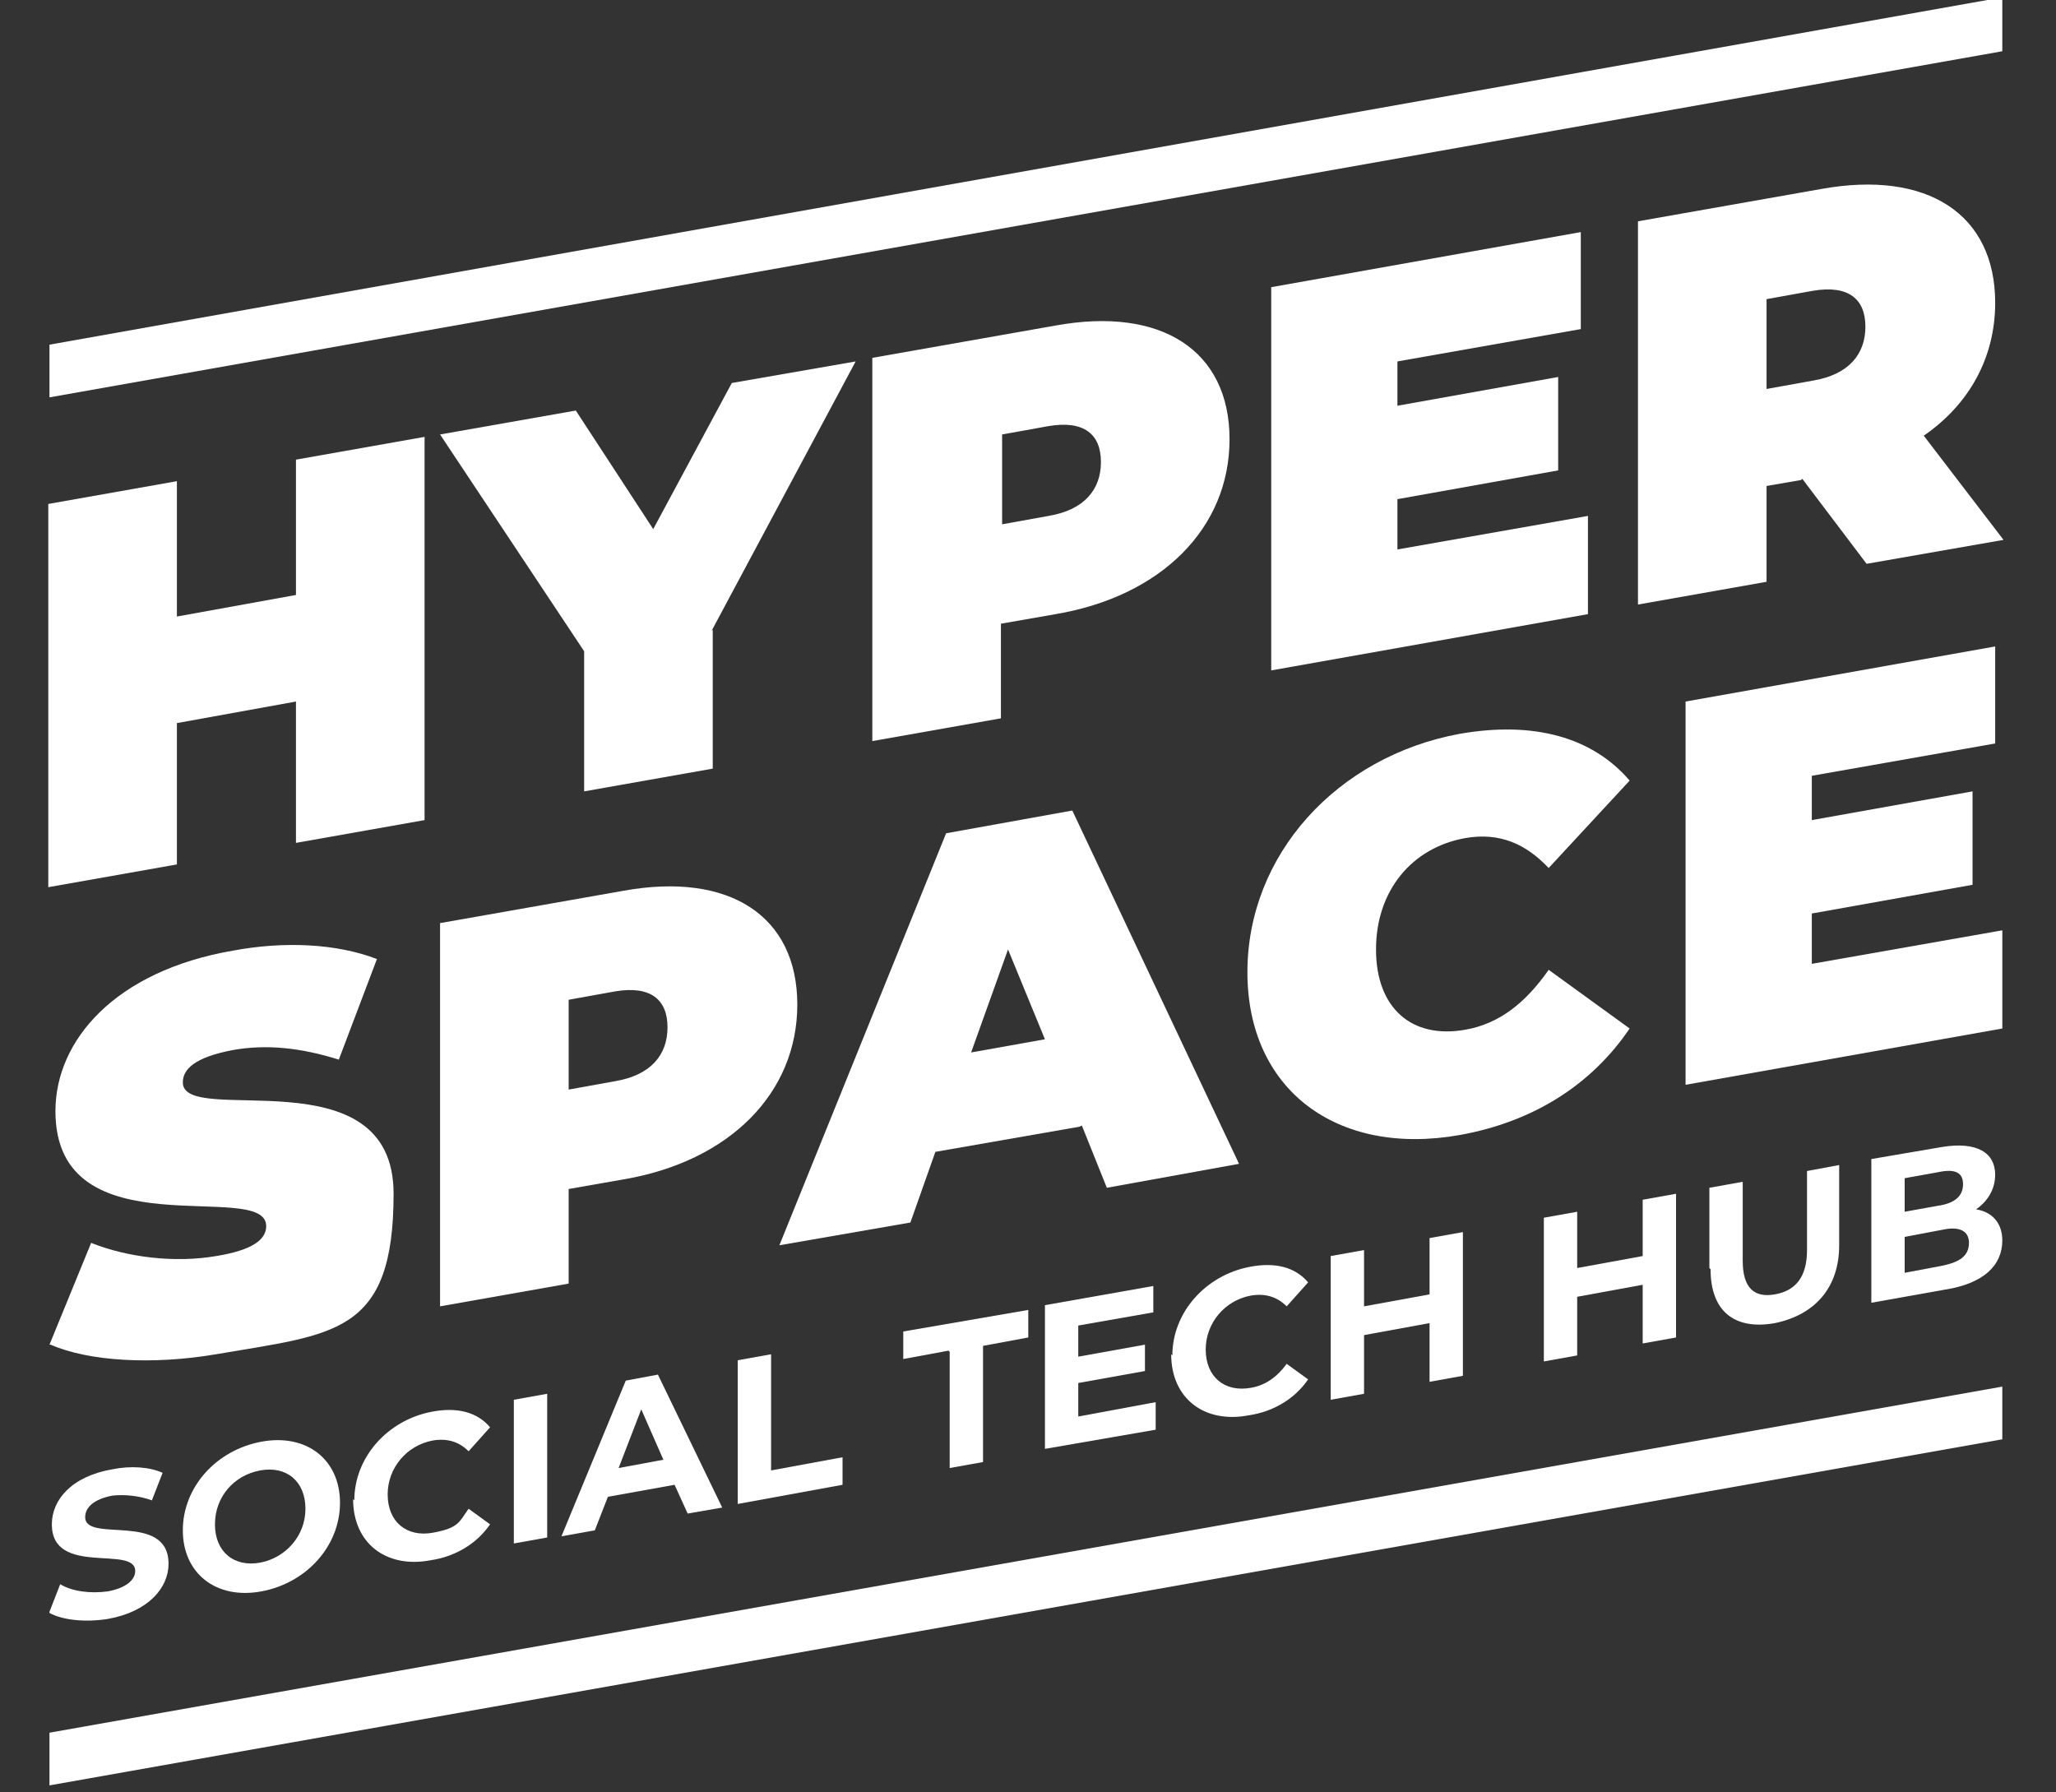 <svg width="78" height="68" viewBox="0 0 78 68" fill="none" xmlns="http://www.w3.org/2000/svg">
<rect x="0" y="0" width="78" height="68" fill="#333333" stroke="none"/>
<g clip-path="url(#clip0_324_1242)">
<path d="M16.107 16.574V31.113L11.228 31.977V26.615L6.711 27.433V32.795L1.832 33.658V19.119L6.711 18.255V23.39L11.228 22.572V17.438L16.107 16.574Z" fill="white"/>
<path d="M27.04 23.889V29.16L22.161 30.023V24.707L16.695 16.483L21.845 15.575L24.782 20.073L27.763 14.53L32.461 13.712L26.995 23.935L27.04 23.889Z" fill="white"/>
<path d="M46.646 16.665C46.646 20.027 44.071 22.617 40.051 23.299L37.973 23.662V27.252L33.094 28.115V13.576L40.051 12.349C44.071 11.622 46.646 13.303 46.646 16.665ZM41.767 17.528C41.767 16.483 41.135 15.938 39.78 16.165L38.018 16.483V19.891L39.78 19.573C41.135 19.346 41.767 18.573 41.767 17.528Z" fill="white"/>
<path d="M60.243 19.618V23.299L48.227 25.434V10.895L59.972 8.805V12.485L53.015 13.712V15.393L59.114 14.302V17.846L53.015 18.937V20.845L60.243 19.573V19.618Z" fill="white"/>
<path d="M68.329 18.21L67.019 18.437V22.072L62.141 22.935V8.396L69.097 7.169C73.118 6.442 75.693 8.123 75.693 11.486C75.693 13.575 74.699 15.348 72.983 16.529L76.009 20.482L70.814 21.39L68.375 18.165L68.329 18.21ZM68.781 11.031L67.019 11.349V14.757L68.781 14.439C70.136 14.212 70.769 13.439 70.769 12.394C70.769 11.349 70.136 10.804 68.781 11.031Z" fill="white"/>
<path d="M1.877 51.014L3.458 47.152C4.813 47.697 6.62 47.924 8.201 47.652C9.602 47.425 10.099 47.016 10.099 46.516C10.099 44.699 2.103 47.561 2.103 42.154C2.103 39.474 4.362 36.838 8.834 36.066C10.776 35.702 12.764 35.793 14.3 36.384L12.854 40.2C11.409 39.746 10.099 39.61 8.834 39.837C7.388 40.11 6.936 40.564 6.936 41.064C6.936 42.79 14.932 39.928 14.932 45.289C14.932 50.651 12.674 50.605 8.201 51.377C5.807 51.786 3.368 51.65 1.922 51.014H1.877Z" fill="white"/>
<path d="M30.248 38.111C30.248 41.473 27.673 44.062 23.652 44.744L21.574 45.108V48.697L16.695 49.56V35.021L23.652 33.794C27.673 33.067 30.248 34.748 30.248 38.111ZM25.324 38.974C25.324 37.929 24.691 37.383 23.336 37.611L21.574 37.929V41.336L23.336 41.018C24.691 40.791 25.324 40.019 25.324 38.974Z" fill="white"/>
<path d="M40.952 42.745L35.486 43.699L34.538 46.38L29.568 47.243L35.893 31.613L40.681 30.75L47.006 44.153L41.991 45.062L41.043 42.7L40.952 42.745ZM39.642 39.428L38.242 36.02L36.842 39.928L39.642 39.428Z" fill="white"/>
<path d="M47.324 36.884C47.324 32.431 50.712 28.706 55.365 27.842C58.211 27.342 60.425 27.979 61.825 29.614L58.753 32.931C57.895 32.022 56.901 31.568 55.591 31.795C53.558 32.158 52.203 33.794 52.203 36.02C52.203 38.247 53.558 39.428 55.591 39.065C56.901 38.837 57.895 38.02 58.753 36.793L61.825 39.019C60.38 41.155 58.166 42.563 55.365 43.063C50.712 43.881 47.324 41.337 47.324 36.884Z" fill="white"/>
<path d="M75.964 35.339V39.019L63.947 41.155V26.615L75.693 24.525V28.206L68.736 29.432V31.113L74.834 30.023V33.567L68.736 34.657V36.566L75.964 35.294V35.339Z" fill="white"/>
<path d="M75.963 1.944L1.877 15.075V13.076L75.963 -0.101V1.944Z" fill="white"/>
<path d="M75.963 54.604L1.877 67.734V65.735L75.963 52.605V54.604Z" fill="white"/>
<path d="M1.877 61.147L2.284 60.102C2.735 60.374 3.413 60.465 4.091 60.374C4.813 60.238 5.13 59.92 5.13 59.602C5.13 58.602 1.967 59.829 1.967 57.83C1.967 56.921 2.69 56.012 4.271 55.74C4.949 55.603 5.672 55.649 6.169 55.876L5.762 56.921C5.265 56.739 4.723 56.694 4.271 56.739C3.548 56.876 3.232 57.194 3.232 57.557C3.232 58.557 6.394 57.33 6.394 59.329C6.394 60.238 5.626 61.147 4.091 61.419C3.232 61.556 2.374 61.465 1.877 61.192V61.147Z" fill="white"/>
<path d="M6.936 58.057C6.936 56.421 8.2 55.013 9.917 54.695C11.634 54.377 12.899 55.376 12.899 57.012C12.899 58.647 11.634 60.056 9.917 60.374C8.2 60.692 6.936 59.693 6.936 58.057ZM11.588 57.239C11.588 56.194 10.866 55.603 9.872 55.785C8.878 55.967 8.155 56.785 8.155 57.83C8.155 58.875 8.878 59.465 9.872 59.283C10.821 59.102 11.588 58.284 11.588 57.239Z" fill="white"/>
<path d="M13.442 56.921C13.442 55.285 14.707 53.877 16.378 53.559C17.327 53.377 18.095 53.559 18.592 54.149L17.778 55.058C17.417 54.695 16.965 54.558 16.423 54.649C15.429 54.831 14.707 55.694 14.707 56.694C14.707 57.739 15.429 58.329 16.423 58.148C17.417 57.966 17.417 57.739 17.778 57.239L18.592 57.83C18.095 58.556 17.282 59.056 16.333 59.193C14.661 59.511 13.396 58.556 13.396 56.875L13.442 56.921Z" fill="white"/>
<path d="M19.494 53.104L20.759 52.877V58.329L19.494 58.556V53.104Z" fill="white"/>
<path d="M25.592 56.33L23.063 56.785L22.566 58.057L21.301 58.284L23.74 52.378L24.96 52.15L27.399 57.194L26.089 57.421L25.592 56.33ZM25.186 55.422L24.328 53.468L23.469 55.694L25.186 55.376V55.422Z" fill="white"/>
<path d="M27.988 51.605L29.253 51.378V55.785L31.964 55.285V56.33L27.988 57.057V51.605Z" fill="white"/>
<path d="M35.984 51.241L34.268 51.559V50.514L39.011 49.696V50.741L37.294 51.059V55.467L36.029 55.694V51.286L35.984 51.241Z" fill="white"/>
<path d="M43.844 53.241V54.24L39.643 54.967V49.515L43.754 48.788V49.788L40.907 50.288V51.469L43.437 51.014V52.014L40.907 52.468V53.74L43.844 53.195V53.241Z" fill="white"/>
<path d="M44.477 51.423C44.477 49.787 45.742 48.379 47.413 48.061C48.362 47.879 49.13 48.061 49.627 48.651L48.814 49.56C48.452 49.197 48 49.06 47.458 49.151C46.465 49.333 45.742 50.196 45.742 51.196C45.742 52.241 46.465 52.831 47.458 52.65C48 52.559 48.452 52.241 48.814 51.741L49.627 52.331C49.13 53.059 48.317 53.558 47.368 53.695C45.697 54.013 44.432 53.059 44.432 51.377L44.477 51.423Z" fill="white"/>
<path d="M55.499 46.743V52.195L54.234 52.423V50.196L51.749 50.651V52.877L50.484 53.104V47.652L51.749 47.425V49.56L54.234 49.106V46.97L55.499 46.743Z" fill="white"/>
<path d="M63.585 45.289V50.741L62.32 50.968V48.742L59.835 49.197V51.423L58.57 51.65V46.198L59.835 45.971V48.106L62.32 47.652V45.516L63.585 45.289Z" fill="white"/>
<path d="M64.85 48.107V45.062L66.115 44.835V47.834C66.115 48.879 66.566 49.242 67.334 49.106C68.102 48.97 68.554 48.47 68.554 47.425V44.426L69.774 44.199V47.243C69.774 48.834 68.87 49.879 67.334 50.197C65.798 50.469 64.895 49.742 64.895 48.152L64.85 48.107Z" fill="white"/>
<path d="M75.963 47.061C75.963 48.015 75.24 48.697 73.795 48.924L70.994 49.424V43.972L73.659 43.517C75.015 43.29 75.692 43.745 75.692 44.562C75.692 45.108 75.421 45.562 74.969 45.88C75.557 45.971 75.963 46.38 75.963 47.061ZM72.259 44.699V45.971L73.524 45.744C74.156 45.653 74.473 45.38 74.473 44.926C74.473 44.471 74.156 44.335 73.524 44.471L72.259 44.699ZM74.698 47.152C74.698 46.698 74.337 46.516 73.705 46.652L72.259 46.925V48.288L73.705 48.015C74.337 47.879 74.698 47.652 74.698 47.152Z" fill="white"/>
</g>
<defs>
<clipPath id="clip0_324_1242">
<rect width="78" height="68" fill="white"/>
</clipPath>
</defs>
</svg>
